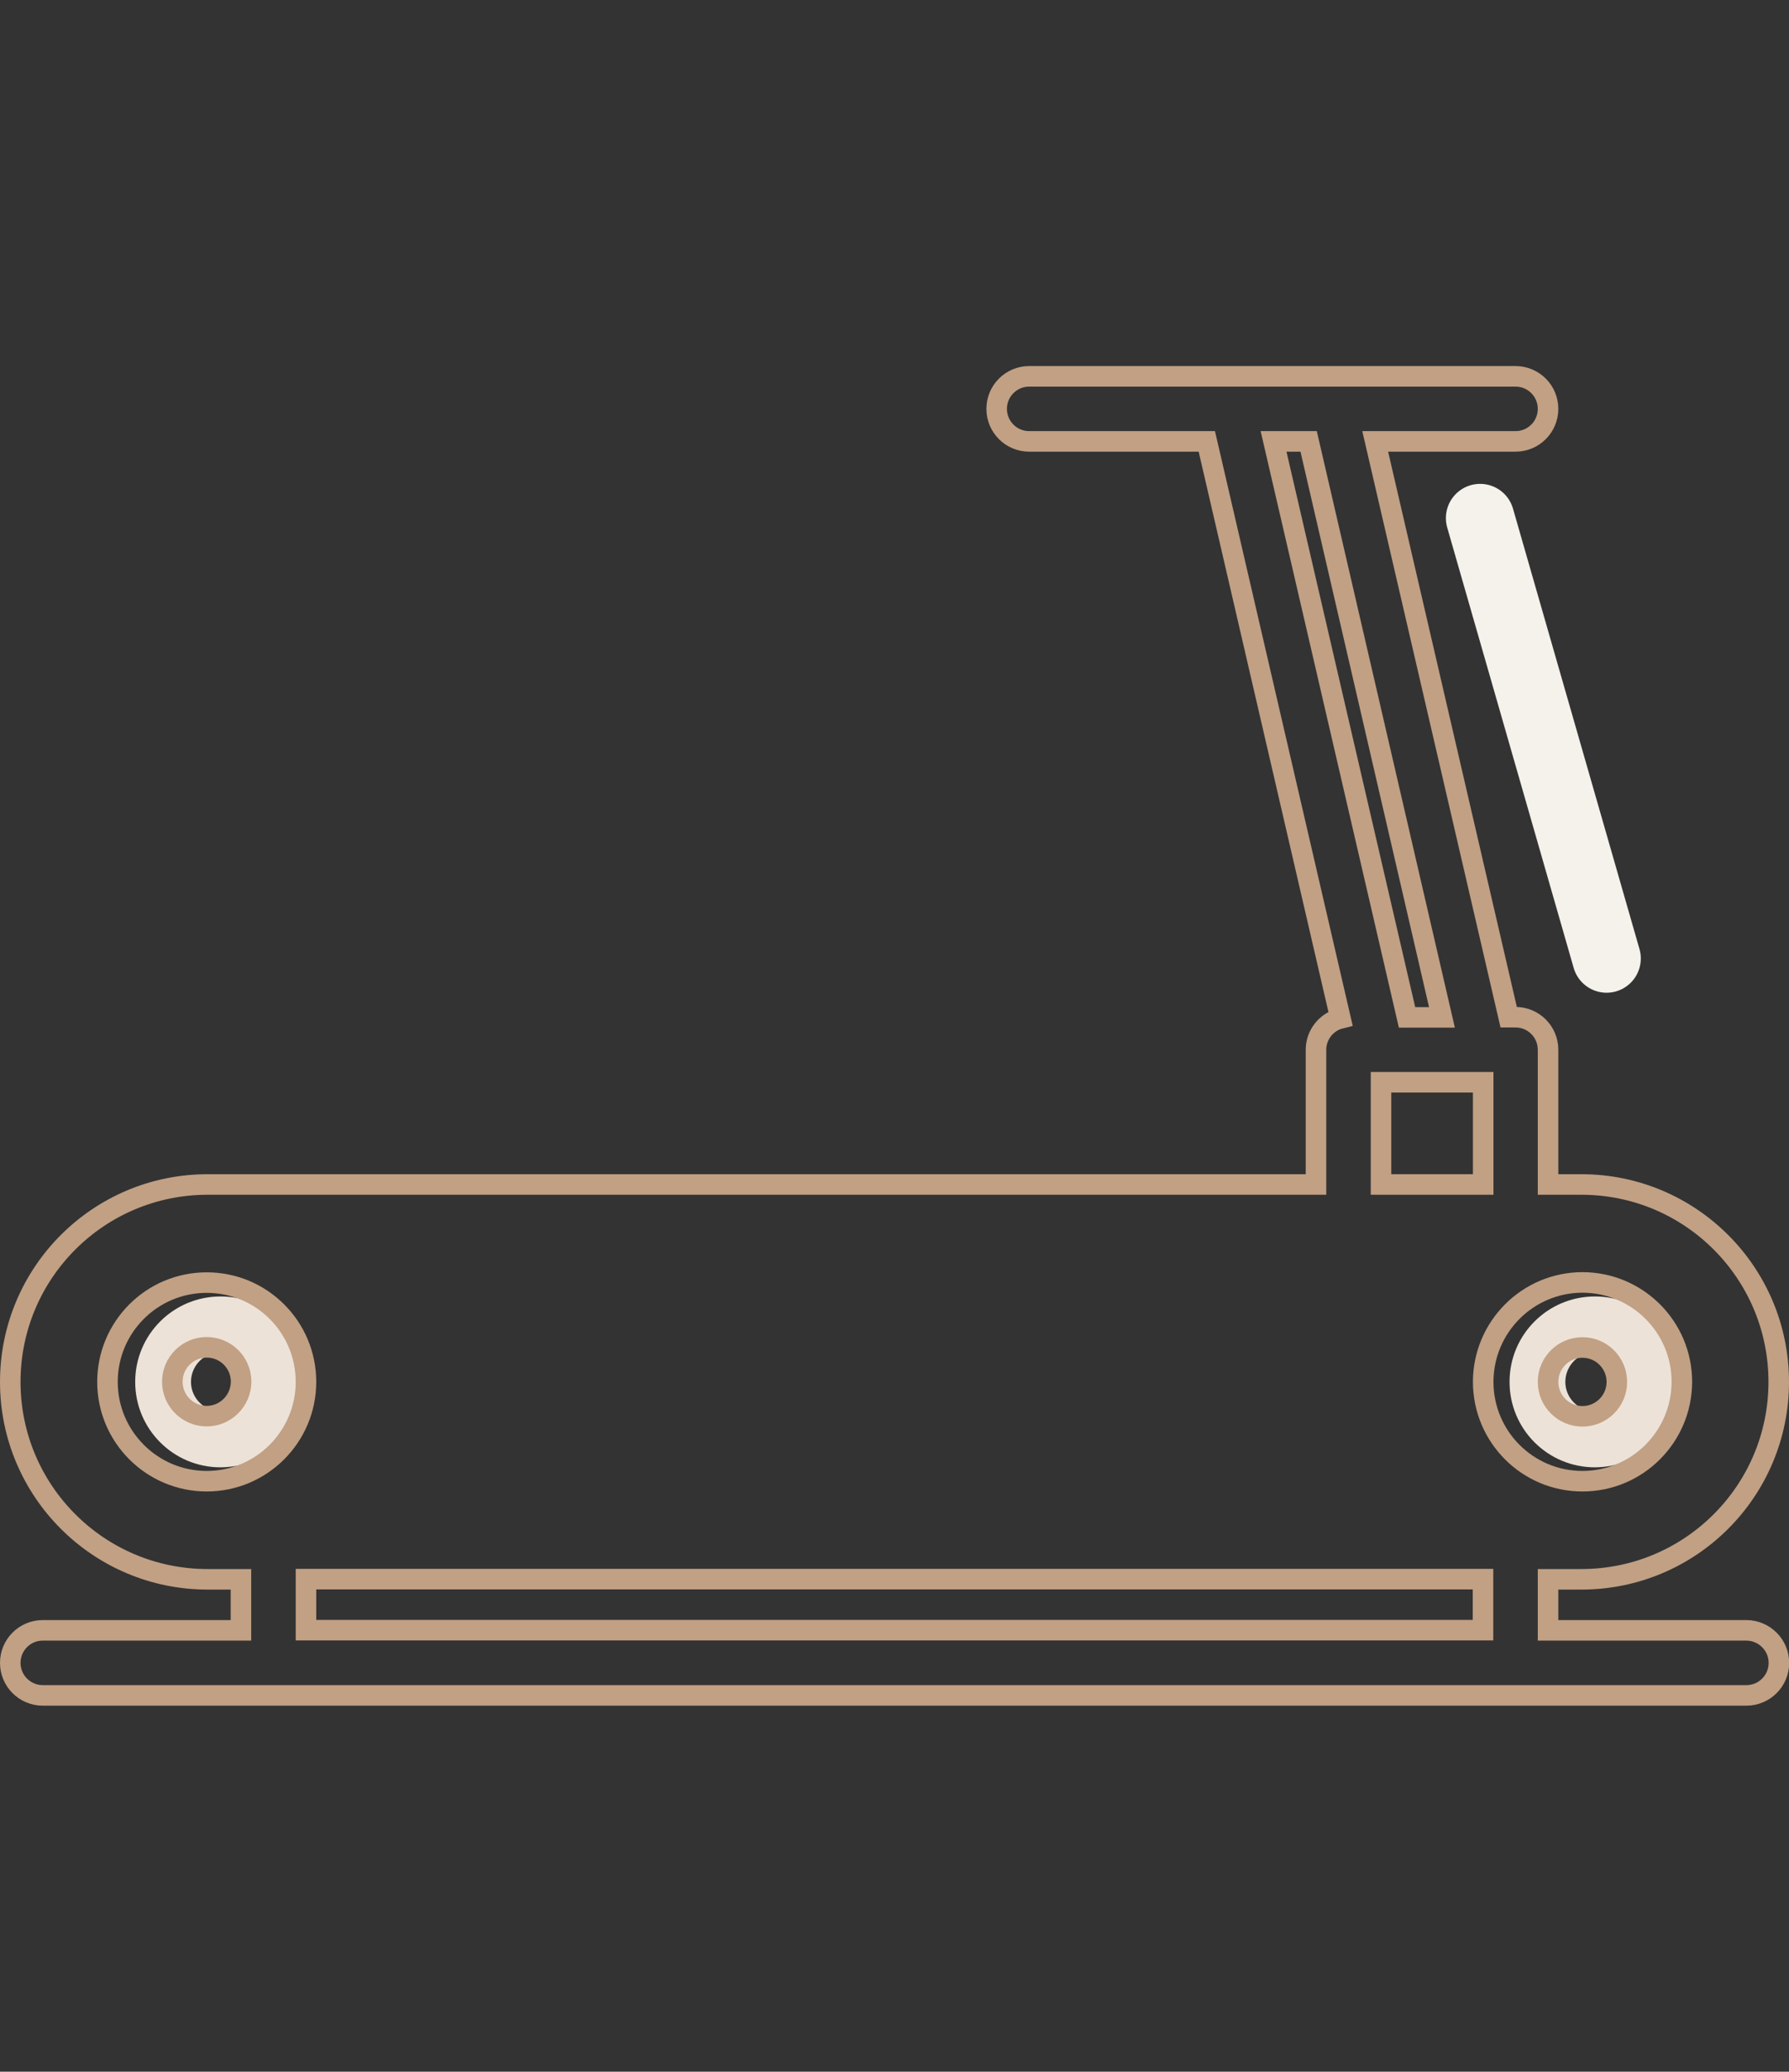 <?xml version="1.0" encoding="utf-8"?>
<!-- Generator: Adobe Illustrator 25.0.0, SVG Export Plug-In . SVG Version: 6.00 Build 0)  -->
<svg version="1.1" id="레이어_1" xmlns="http://www.w3.org/2000/svg" xmlns:xlink="http://www.w3.org/1999/xlink" x="0px"
	 y="0px" viewBox="0 0 104.54 121" style="enable-background:new 0 0 104.54 121;" xml:space="preserve">
<rect x="0" y="0" width="104.54" height="121" fill="#333333" stroke="none"/>
<style type="text/css">
	.st0{fill:#ECE2D8;}
	.st1{fill:none;stroke:#C1A084;stroke-width:1.2;stroke-miterlimit:10;}
	.st2{fill:none;stroke:#F5F1EB;stroke-width:4;stroke-linecap:round;stroke-linejoin:round;stroke-miterlimit:10;}
</style>
<path class="st0" d="M17.88,80.71c0-2.76-2.23-4.99-4.99-4.99c-2.76,0-4.99,2.23-4.99,4.99c0,2.76,2.23,4.99,4.99,4.99
	C15.64,85.69,17.88,83.46,17.88,80.71z M12.89,82.43c-0.95,0-1.73-0.77-1.73-1.72c0-0.95,0.77-1.73,1.72-1.73
	c0.95,0,1.73,0.77,1.73,1.72c0,0,0,0,0,0C14.61,81.66,13.84,82.43,12.89,82.43L12.89,82.43z"/>
<path class="st0" d="M98.19,80.71c0-2.76-2.23-4.99-4.99-4.99c-2.76,0-4.99,2.23-4.99,4.99c0,2.76,2.23,4.99,4.99,4.99
	C95.95,85.69,98.18,83.46,98.19,80.71z M93.2,82.43c-0.95,0-1.73-0.77-1.73-1.72c0-0.95,0.77-1.73,1.72-1.73
	c0.95,0,1.73,0.77,1.73,1.72c0,0,0,0,0,0C94.92,81.66,94.15,82.43,93.2,82.43L93.2,82.43z"/>
<path class="st1" d="M17.88,80.71c0-3.21-2.6-5.8-5.8-5.8c-3.21,0-5.8,2.6-5.8,5.8c0,3.2,2.6,5.8,5.8,5.8
	C15.28,86.51,17.88,83.91,17.88,80.71z M12.08,82.71c-1.11,0-2.01-0.9-2.01-2.01c0-1.11,0.9-2.01,2.01-2.01s2.01,0.9,2.01,2.01
	c0,0,0,0,0,0C14.08,81.81,13.18,82.71,12.08,82.71L12.08,82.71z"/>
<path class="st1" d="M92.47,86.51c3.21,0,5.8-2.6,5.81-5.8c0-3.21-2.6-5.8-5.8-5.81c-3.21,0-5.8,2.6-5.81,5.8c0,0,0,0,0,0
	C86.67,83.91,89.26,86.51,92.47,86.51z M92.47,78.7c1.11,0,2.01,0.9,2.01,2.01c0,1.11-0.9,2.01-2.01,2.01
	c-1.11,0-2.01-0.9-2.01-2.01c0,0,0,0,0,0C90.46,79.6,91.36,78.7,92.47,78.7z"/>
<path class="st1" d="M102.04,95.22H90.46v-2.98h1.95c6.37,0,11.53-5.16,11.53-11.53c0-6.37-5.16-11.53-11.53-11.53l0,0h-1.95v-7.87
	c0-1.05-0.85-1.9-1.9-1.9c0,0,0,0,0,0h-0.4l-7.8-33.63h8.2c1.05,0,1.9-0.85,1.9-1.9c0-1.05-0.85-1.9-1.9-1.9H60.14
	c-1.05,0-1.9,0.85-1.9,1.9c0,1.05,0.85,1.9,1.9,1.9h10.38l7.81,33.7c-0.84,0.21-1.43,0.97-1.43,1.83v7.87H12.13
	c-6.37,0-11.53,5.16-11.53,11.53c0,6.37,5.16,11.53,11.53,11.53h1.95v2.98H2.5c-1.05,0-1.9,0.85-1.9,1.9s0.85,1.9,1.9,1.9h99.55
	c1.05,0,1.9-0.85,1.9-1.9S103.09,95.22,102.04,95.22z"/>
<polygon class="st1" points="76.47,25.78 84.26,59.42 82.22,59.42 74.42,25.78 "/>
<rect x="80.7" y="63.21" class="st1" width="5.97" height="5.97"/>
<rect x="17.88" y="92.23" class="st1" width="68.78" height="2.98"/>
<line class="st2" x1="86.49" y1="30.26" x2="93.88" y2="55.98"/>
</svg>
